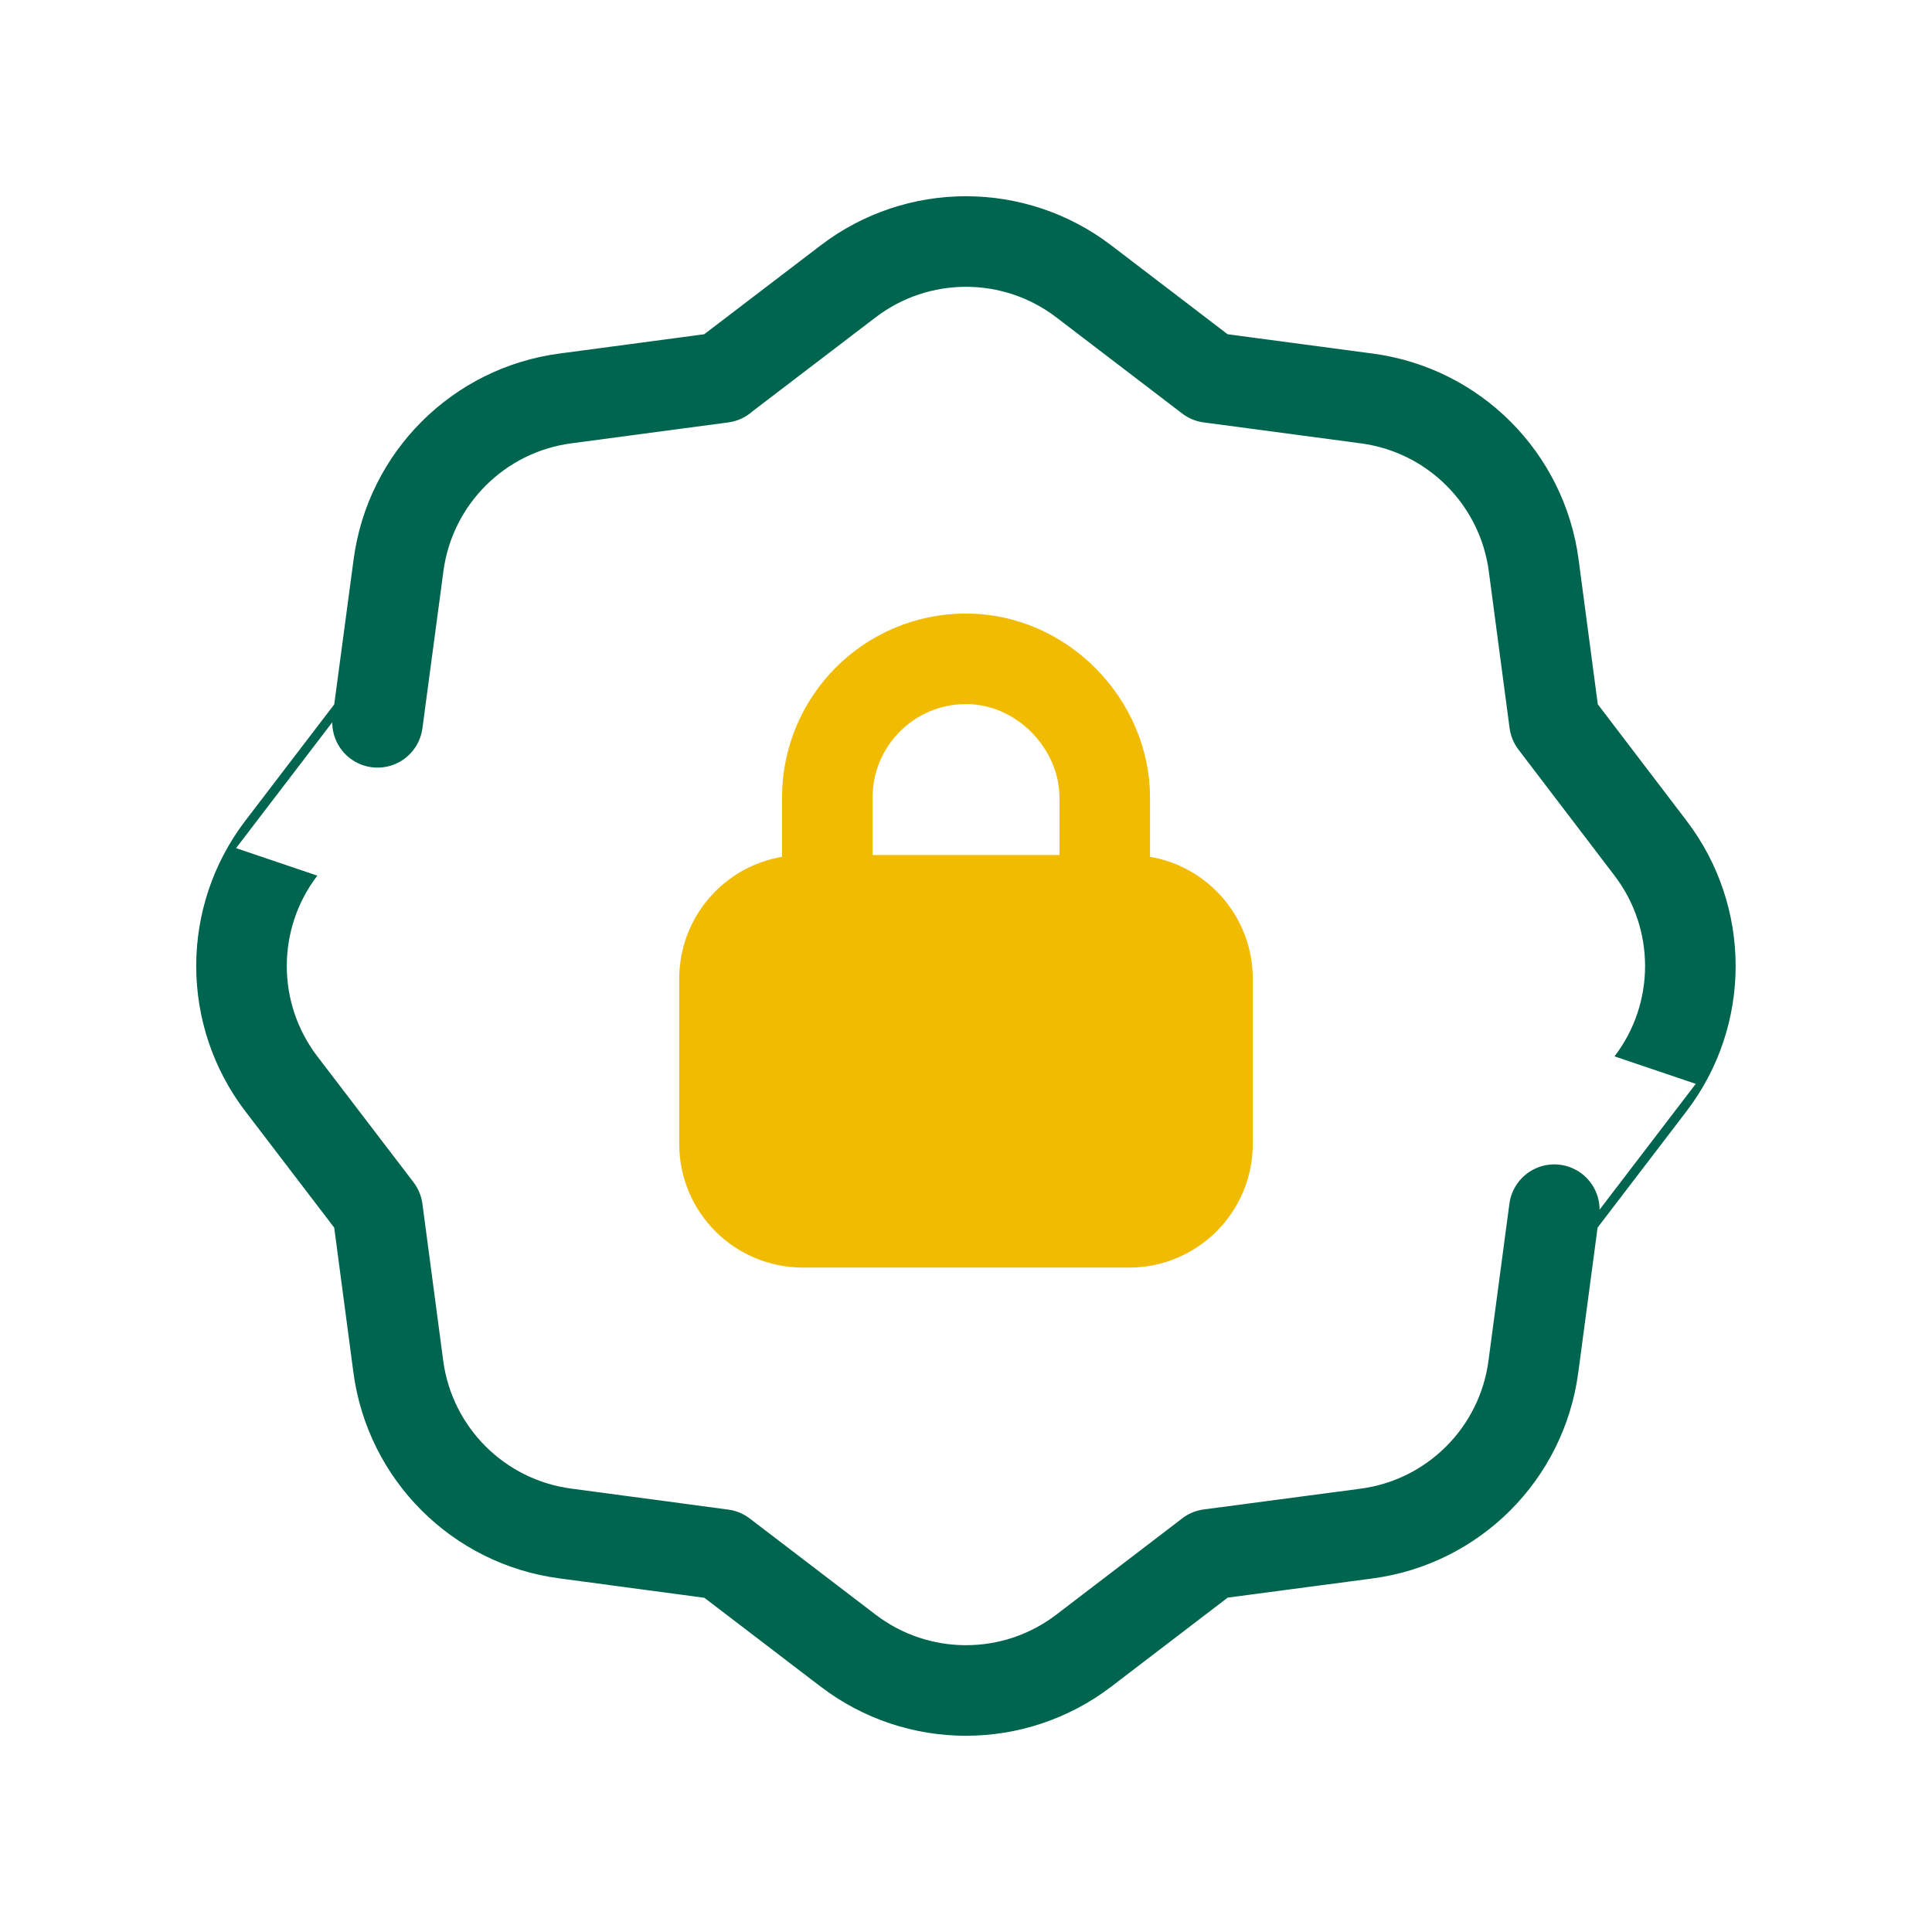 <svg width="32" height="32" viewBox="0 0 32 32" fill="none" xmlns="http://www.w3.org/2000/svg">
<path fill-rule="evenodd" clip-rule="evenodd" d="M4.66 17.952L6.253 20.037L6.597 22.633C6.788 24.073 7.92 25.207 9.36 25.399L11.963 25.747L14.047 27.339C15.2 28.22 16.799 28.22 17.952 27.339L20.037 25.745H20.035L22.632 25.401C24.072 25.211 25.205 24.079 25.397 22.639L25.744 20.036C25.744 20.037 26.549 18.983 27.337 17.952C28.219 16.799 28.217 15.2 27.337 14.047L25.747 11.961L25.403 9.365C25.212 7.925 24.08 6.792 22.64 6.6L20.036 6.253L17.952 4.661C16.799 3.78 15.2 3.78 14.047 4.661L11.961 6.253H11.964L9.367 6.599C7.927 6.789 6.793 7.921 6.601 9.361L6.253 11.964C6.253 11.963 5.448 13.017 4.66 14.048C3.78 15.2 3.78 16.8 4.66 17.952V17.952Z" stroke="#00654E" stroke-width="1.5" stroke-linecap="round" stroke-linejoin="round"/>
<path d="M18.298 14.912V13.209C18.298 12.004 17.27 10.912 16 10.912C14.731 10.912 13.703 11.94 13.703 13.209V14.912" stroke="#F1BB02" stroke-width="1.5"/>
<path fill-rule="evenodd" clip-rule="evenodd" d="M18.701 20.245H13.299C12.581 20.245 12 19.664 12 18.947V16.211C12 15.493 12.581 14.912 13.299 14.912H18.701C19.419 14.912 20 15.493 20 16.211V18.947C20 19.664 19.419 20.245 18.701 20.245Z" fill="#F1BB02" stroke="#F1BB02" stroke-width="1.5" stroke-linecap="round" stroke-linejoin="round"/>
</svg>
